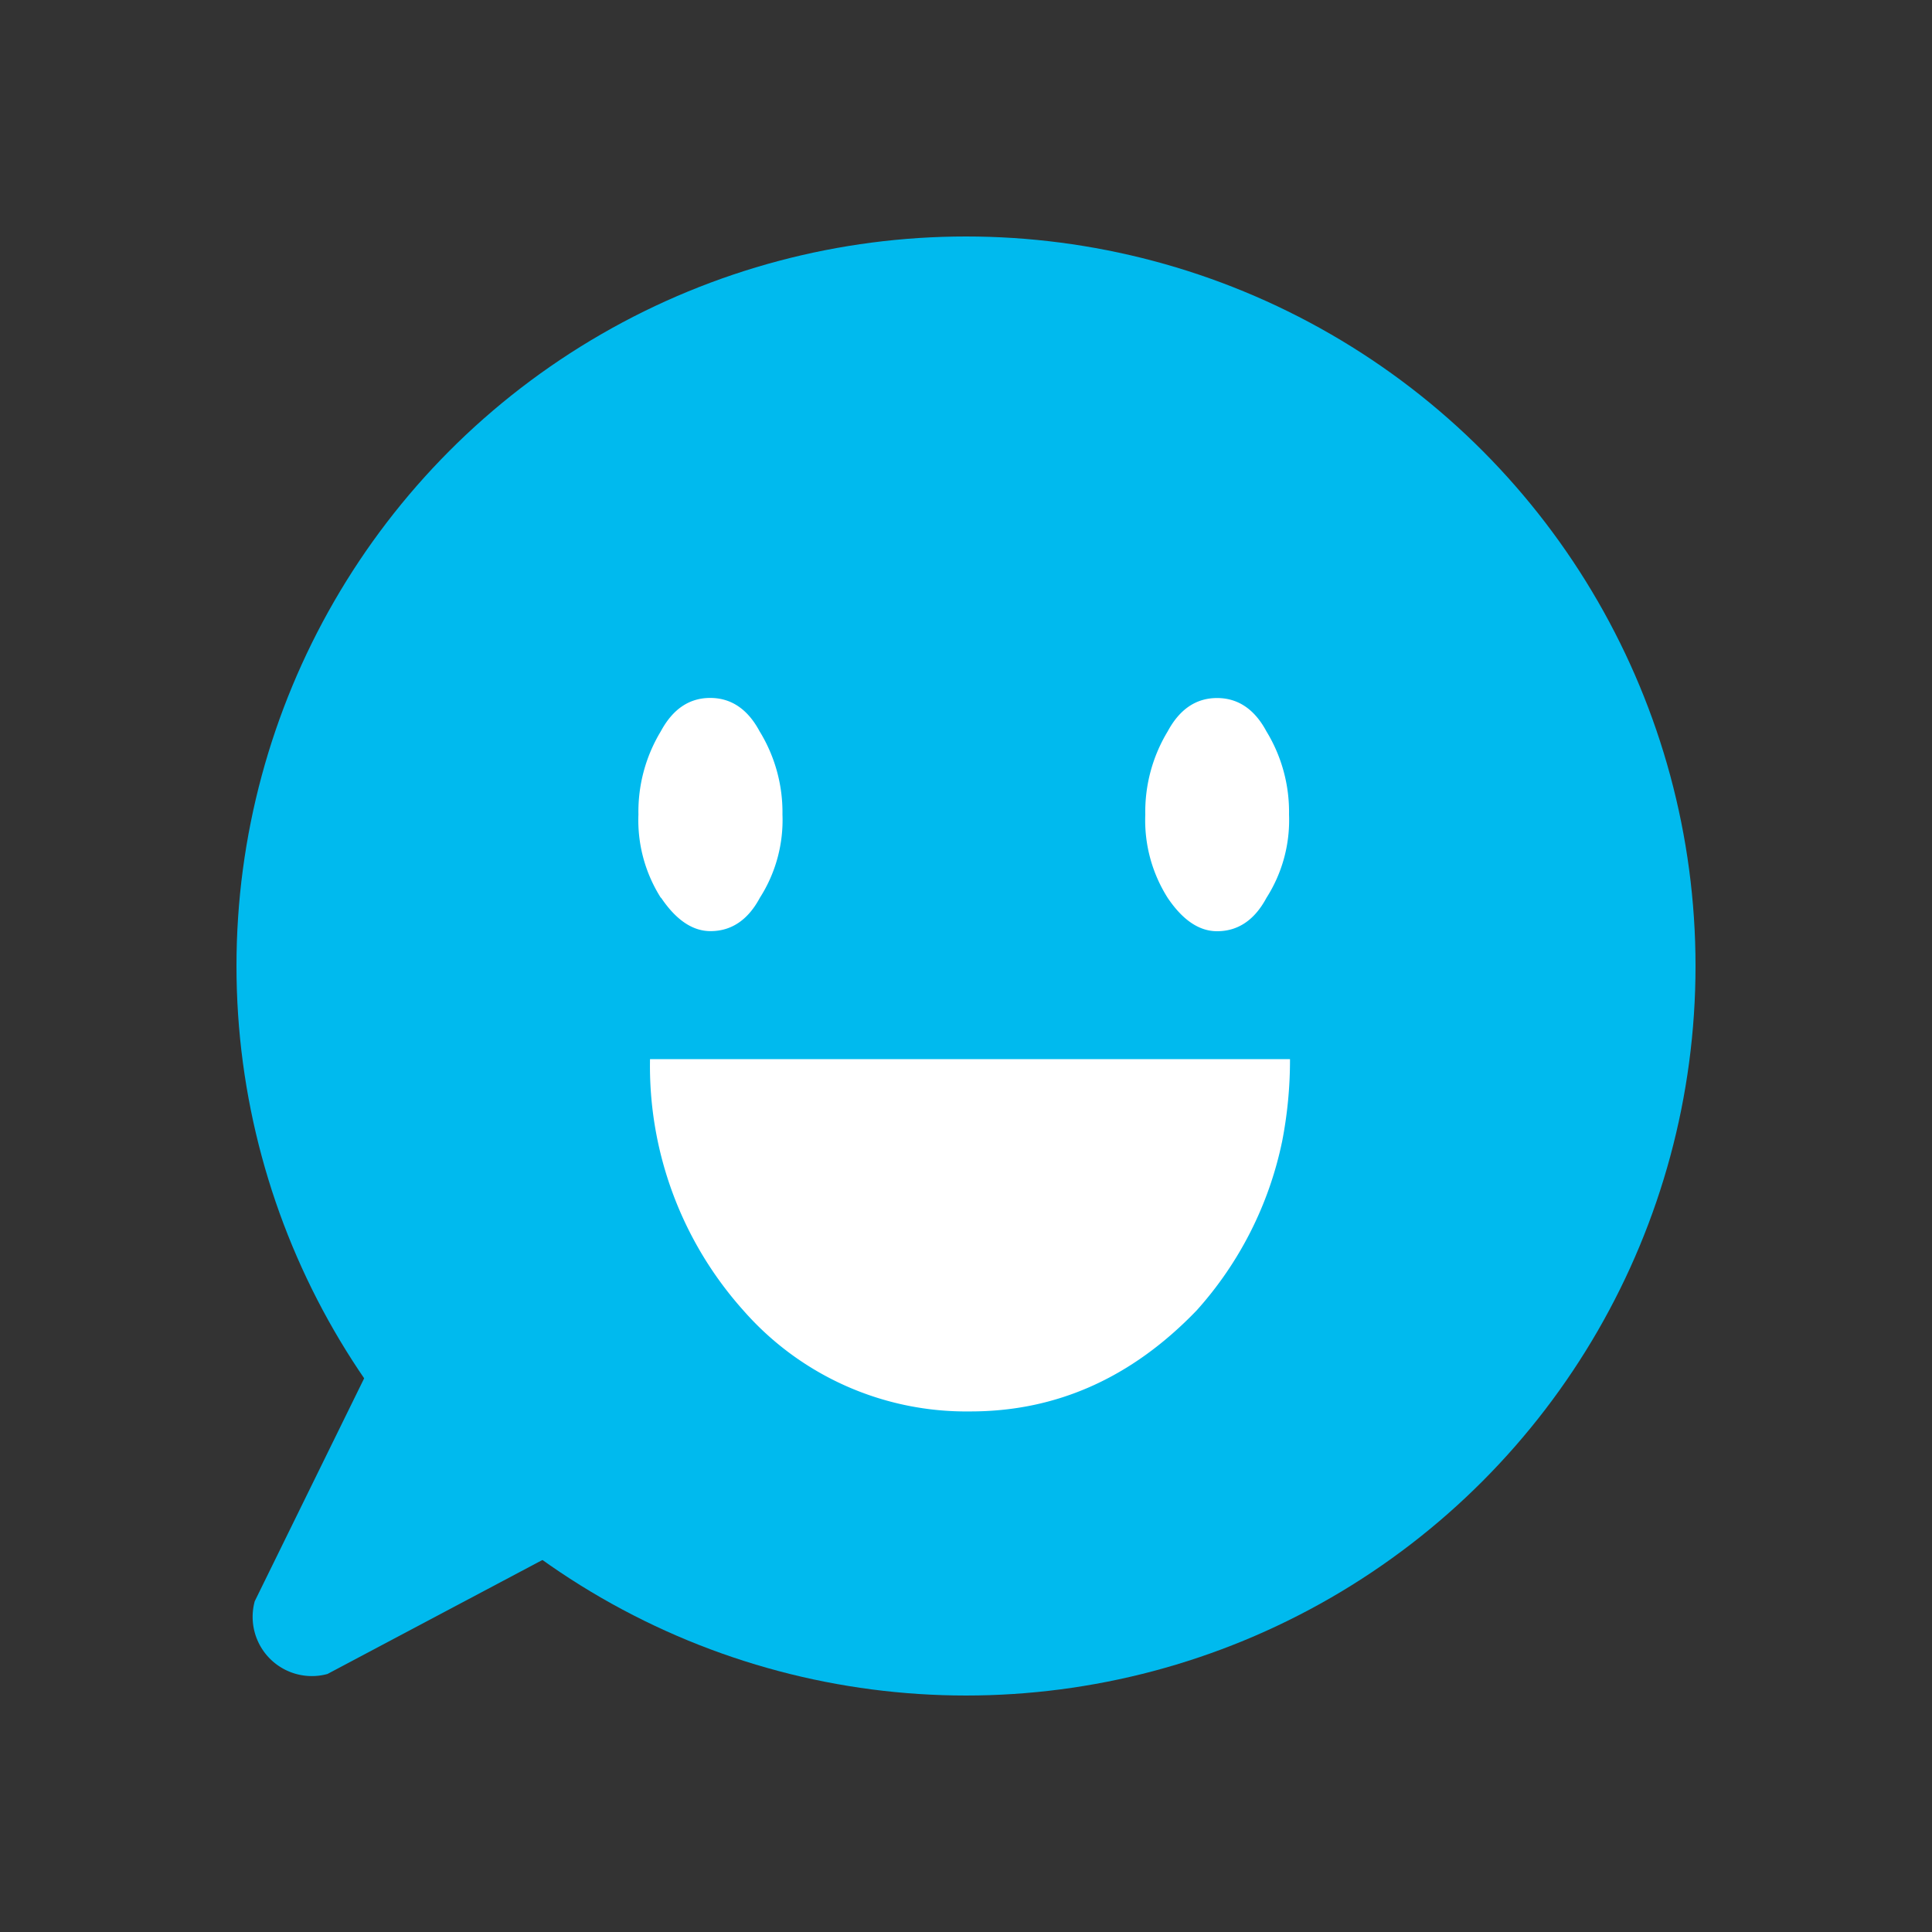 <?xml version="1.0" encoding="utf-8"?>
<svg xmlns="http://www.w3.org/2000/svg" viewBox="0 0 200 200">
  <rect x="0" y="0" width="200" height="200" fill="#333333" stroke="none"/>
  <defs>
    <style>.a{fill:#00baee;}.b{fill:#fff;}.c{fill:none;}</style>
  </defs>
  <title>storytelling</title>
  <circle class="a" cx="100" cy="100" r="75.52"/>
  <path class="b" d="M68.41,92.94a15,15,0,0,1-2.32-8.62,16.07,16.07,0,0,1,2.32-8.62q1.86-3.45,5.11-3.45c2.16,0,3.88,1.15,5.11,3.45A16,16,0,0,1,81,84.32a14.93,14.93,0,0,1-2.34,8.62c-1.23,2.3-2.95,3.45-5.11,3.45-1.85,0-3.56-1.15-5.11-3.45m64.27,25.29a37.53,37.53,0,0,1-8.82,17.41q-10.08,10.49-23.47,10.47a30.66,30.66,0,0,1-23.48-10.47,37.92,37.92,0,0,1-9.65-26h66.25a43.94,43.94,0,0,1-.83,8.6m-1.61-25.29c-1.23,2.3-2.95,3.45-5.11,3.45-1.85,0-3.56-1.15-5.11-3.45a15,15,0,0,1-2.32-8.62,16.07,16.07,0,0,1,2.32-8.62q1.86-3.45,5.11-3.45c2.16,0,3.88,1.15,5.11,3.45a16,16,0,0,1,2.34,8.62,14.93,14.93,0,0,1-2.34,8.62"/>
  <path class="a" d="M59.9,159.5l-26,13.79a6.13,6.13,0,0,1-7.53-7.53l13.1-26.69Z"/>
  <rect class="c" width="200" height="200"/>
</svg>